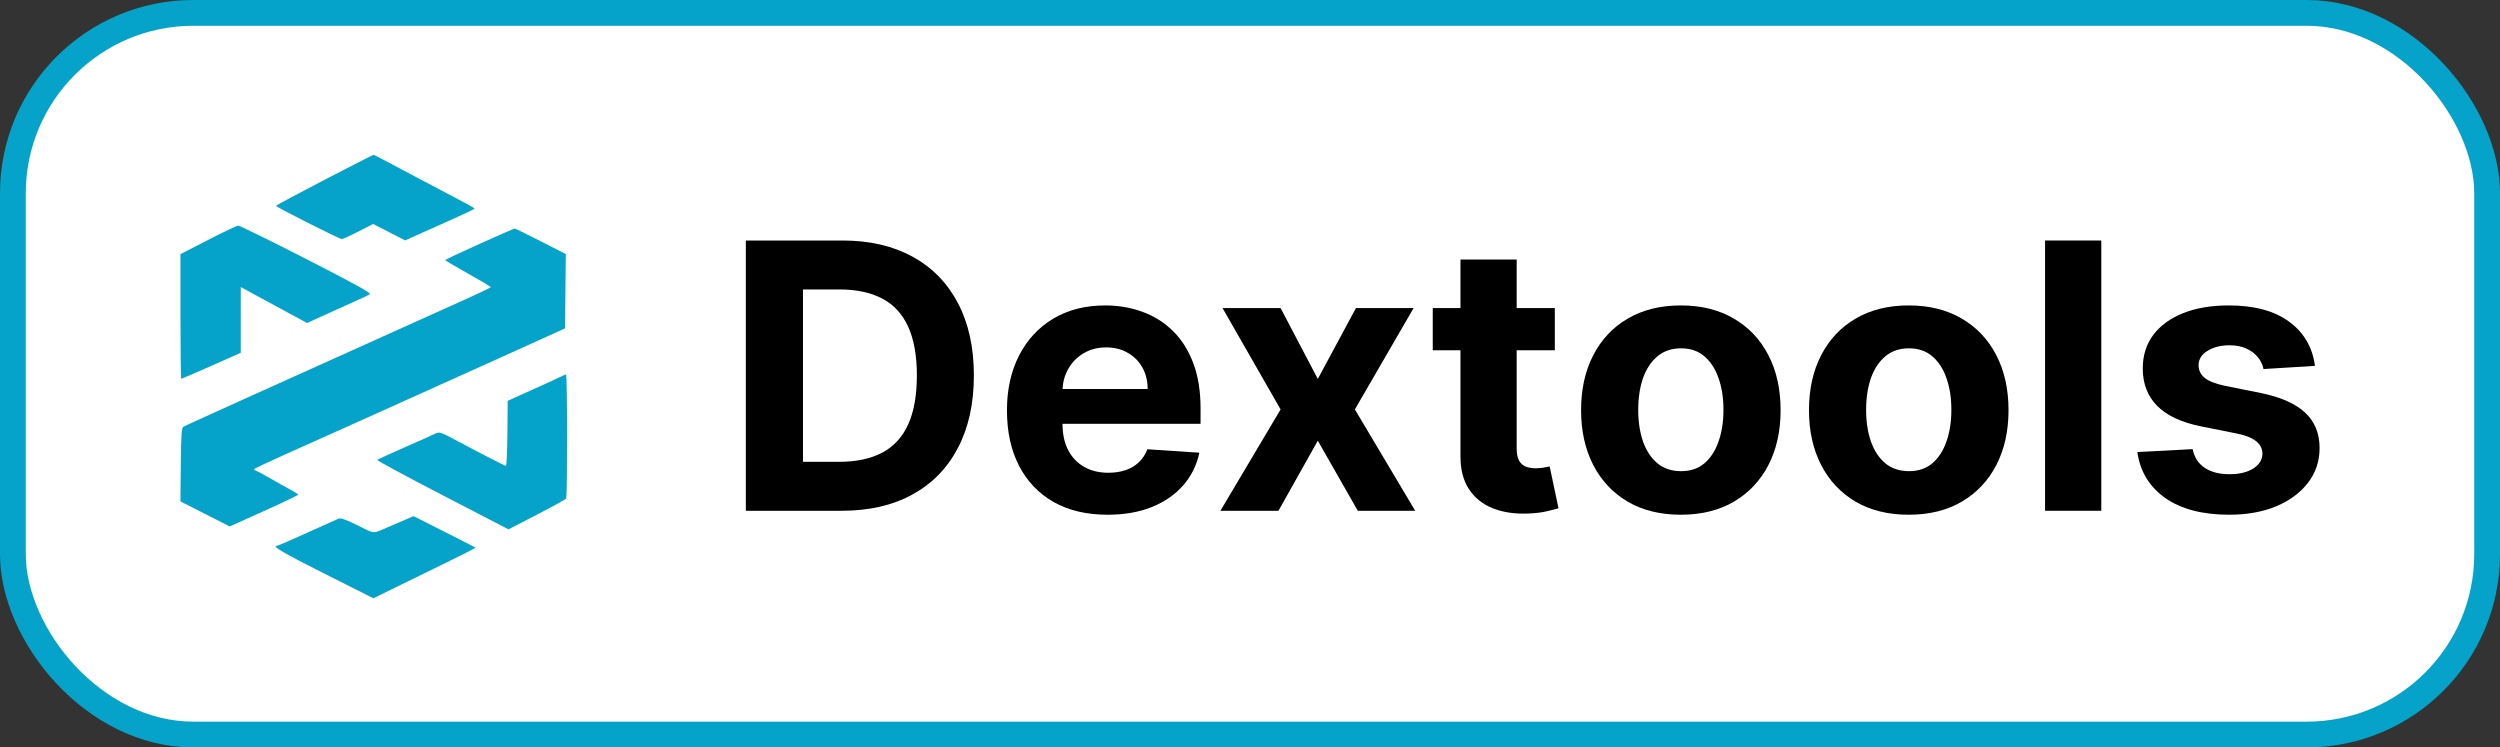 <svg width="194" height="58" viewBox="0 0 194 58" fill="none" xmlns="http://www.w3.org/2000/svg">
<rect x="0" y="0" width="194" height="58" fill="#333333" stroke="none"/>
<rect x="1" y="1" width="192" height="56" rx="14" fill="white"/>
<g clip-path="url(#clip0_314_16)">
<path fill-rule="evenodd" clip-rule="evenodd" d="M25.159 13.966C23.104 15.033 21.422 15.937 21.422 15.973C21.423 16.068 26.356 18.559 26.531 18.553C26.61 18.55 27.188 18.285 27.814 17.964L28.953 17.38L30.198 18.017L31.441 18.655L33.479 17.742C36.548 16.367 36.867 16.216 36.817 16.166C36.751 16.098 35.65 15.508 32.663 13.94C31.219 13.182 29.818 12.439 29.549 12.289C29.28 12.139 29.023 12.018 28.978 12.02C28.933 12.022 27.215 12.898 25.159 13.966ZM16.144 18.621L14.004 19.723V24.56C14.004 27.22 14.032 29.397 14.066 29.397C14.101 29.397 15.153 28.942 16.406 28.386L18.683 27.374V22.276L19.796 22.88C20.653 23.346 21.511 23.81 22.369 24.274L23.83 25.062L24.48 24.769C24.888 24.585 25.295 24.399 25.701 24.211C26.015 24.066 26.785 23.72 27.413 23.442C28.041 23.165 28.622 22.886 28.704 22.823C28.814 22.738 27.479 22.003 23.768 20.103C20.971 18.67 18.593 17.503 18.483 17.509C18.373 17.514 17.321 18.015 16.144 18.621ZM37.203 18.93C35.745 19.586 34.552 20.149 34.551 20.181C34.549 20.213 35.344 20.684 36.316 21.228C37.288 21.771 38.083 22.245 38.083 22.281C38.083 22.316 37.223 22.732 36.172 23.204C35.12 23.677 32.463 24.873 30.266 25.864L22.905 29.181C21.054 30.016 19.385 30.768 19.196 30.853C15.414 32.561 14.375 33.034 14.232 33.116C14.089 33.197 14.056 33.673 14.03 36.06L14 38.907L15.914 39.88L17.827 40.852L20.48 39.658C21.94 39.001 23.134 38.429 23.134 38.387C23.134 38.345 22.864 38.17 22.534 37.998C22.205 37.825 21.524 37.444 21.022 37.15C20.52 36.856 20.02 36.586 19.91 36.55C19.8 36.514 19.711 36.452 19.713 36.411C19.715 36.371 20.883 35.817 22.309 35.181C25.079 33.947 27.199 32.995 31.75 30.943C33.785 30.026 35.82 29.109 37.855 28.192C39.644 27.387 41.724 26.447 42.477 26.103L43.846 25.477L43.877 22.598L43.908 19.718L41.967 18.725C40.899 18.178 39.987 17.733 39.939 17.735C39.891 17.736 38.66 18.274 37.203 18.93ZM43.327 29.319C43.041 29.458 42.476 29.719 42.071 29.898C41.667 30.077 40.899 30.423 40.366 30.666L39.396 31.107L39.374 33.635C39.361 35.025 39.31 36.156 39.26 36.149C39.145 36.132 37.327 35.202 35.499 34.226C34.18 33.521 34.097 33.493 33.787 33.646C33.608 33.735 32.537 34.214 31.407 34.711C30.277 35.208 29.316 35.647 29.271 35.687C29.226 35.726 31.5 36.955 34.324 38.417L39.459 41.077L41.653 39.945C42.859 39.323 43.885 38.755 43.932 38.684C44.039 38.523 44.03 29.043 43.923 29.056C43.881 29.061 43.613 29.179 43.327 29.319ZM31.179 40.446C30.799 40.609 30.418 40.772 30.038 40.936C28.89 41.431 29.114 41.447 27.748 40.769C26.838 40.318 26.446 40.178 26.276 40.246C26.148 40.297 25.049 40.79 23.833 41.342C22.617 41.894 21.581 42.345 21.529 42.345C21.019 42.345 21.867 42.85 25.139 44.496L28.977 46.426L30.591 45.632C31.48 45.194 33.271 44.319 34.572 43.686C35.873 43.053 36.922 42.519 36.902 42.499C36.883 42.478 35.792 41.92 34.479 41.258L32.092 40.054L31.179 40.446Z" fill="#05A3C9"/>
</g>
<path d="M65.312 39.636H57.877V18.663H65.373C67.483 18.663 69.299 19.083 70.821 19.923C72.343 20.756 73.514 21.954 74.333 23.517C75.159 25.081 75.573 26.951 75.573 29.129C75.573 31.314 75.159 33.191 74.333 34.761C73.514 36.331 72.337 37.536 70.8 38.376C69.271 39.216 67.442 39.636 65.312 39.636ZM62.311 35.836H65.127C66.438 35.836 67.541 35.604 68.435 35.14C69.336 34.669 70.012 33.942 70.463 32.959C70.92 31.969 71.149 30.692 71.149 29.129C71.149 27.579 70.92 26.313 70.463 25.33C70.012 24.347 69.34 23.623 68.445 23.159C67.551 22.694 66.448 22.462 65.138 22.462H62.311V35.836Z" fill="black"/>
<path d="M85.944 39.943C84.326 39.943 82.933 39.615 81.766 38.96C80.605 38.297 79.71 37.362 79.082 36.154C78.454 34.939 78.14 33.502 78.14 31.843C78.14 30.225 78.454 28.805 79.082 27.583C79.71 26.36 80.595 25.408 81.735 24.726C82.882 24.043 84.227 23.701 85.769 23.701C86.807 23.701 87.773 23.869 88.668 24.203C89.569 24.531 90.354 25.026 91.023 25.688C91.699 26.35 92.224 27.183 92.6 28.187C92.975 29.183 93.163 30.351 93.163 31.689V32.887H79.881V30.184H89.057C89.057 29.556 88.92 28.999 88.647 28.514C88.374 28.03 87.995 27.651 87.51 27.378C87.032 27.098 86.476 26.958 85.841 26.958C85.179 26.958 84.592 27.111 84.08 27.419C83.575 27.719 83.179 28.125 82.892 28.637C82.605 29.142 82.458 29.706 82.452 30.327V32.897C82.452 33.676 82.595 34.348 82.882 34.915C83.175 35.481 83.588 35.918 84.121 36.225C84.653 36.533 85.285 36.686 86.015 36.686C86.5 36.686 86.944 36.618 87.347 36.482C87.749 36.345 88.094 36.14 88.381 35.867C88.668 35.594 88.886 35.26 89.036 34.864L93.071 35.13C92.866 36.099 92.446 36.946 91.811 37.669C91.183 38.386 90.371 38.946 89.374 39.349C88.384 39.745 87.241 39.943 85.944 39.943Z" fill="black"/>
<path d="M99.374 23.906L102.262 29.405L105.221 23.906H109.696L105.139 31.771L109.819 39.636H105.365L102.262 34.198L99.21 39.636H94.704L99.374 31.771L94.868 23.906H99.374Z" fill="black"/>
<path d="M120.654 23.906V27.183H111.181V23.906H120.654ZM113.332 20.138H117.694V34.802C117.694 35.205 117.756 35.519 117.879 35.744C118.001 35.963 118.172 36.116 118.391 36.205C118.616 36.294 118.875 36.338 119.169 36.338C119.374 36.338 119.579 36.321 119.783 36.287C119.988 36.246 120.145 36.215 120.254 36.195L120.94 39.441C120.722 39.509 120.415 39.588 120.019 39.677C119.623 39.772 119.142 39.83 118.575 39.851C117.524 39.892 116.602 39.752 115.81 39.431C115.025 39.11 114.414 38.612 113.977 37.936C113.54 37.26 113.325 36.407 113.332 35.376V20.138Z" fill="black"/>
<path d="M130.433 39.943C128.843 39.943 127.467 39.605 126.307 38.929C125.153 38.246 124.262 37.297 123.634 36.082C123.006 34.86 122.692 33.444 122.692 31.832C122.692 30.207 123.006 28.788 123.634 27.572C124.262 26.35 125.153 25.401 126.307 24.726C127.467 24.043 128.843 23.701 130.433 23.701C132.024 23.701 133.396 24.043 134.55 24.726C135.711 25.401 136.605 26.35 137.233 27.572C137.861 28.788 138.175 30.207 138.175 31.832C138.175 33.444 137.861 34.86 137.233 36.082C136.605 37.297 135.711 38.246 134.55 38.929C133.396 39.605 132.024 39.943 130.433 39.943ZM130.454 36.563C131.178 36.563 131.782 36.359 132.266 35.949C132.751 35.533 133.116 34.966 133.362 34.249C133.615 33.532 133.741 32.717 133.741 31.802C133.741 30.887 133.615 30.071 133.362 29.354C133.116 28.637 132.751 28.071 132.266 27.654C131.782 27.238 131.178 27.03 130.454 27.03C129.723 27.03 129.109 27.238 128.611 27.654C128.119 28.071 127.747 28.637 127.494 29.354C127.249 30.071 127.126 30.887 127.126 31.802C127.126 32.717 127.249 33.532 127.494 34.249C127.747 34.966 128.119 35.533 128.611 35.949C129.109 36.359 129.723 36.563 130.454 36.563Z" fill="black"/>
<path d="M148.119 39.943C146.528 39.943 145.152 39.605 143.992 38.929C142.838 38.246 141.947 37.297 141.319 36.082C140.691 34.86 140.377 33.444 140.377 31.832C140.377 30.207 140.691 28.788 141.319 27.572C141.947 26.35 142.838 25.401 143.992 24.726C145.152 24.043 146.528 23.701 148.119 23.701C149.709 23.701 151.082 24.043 152.235 24.726C153.396 25.401 154.29 26.35 154.918 27.572C155.547 28.788 155.861 30.207 155.861 31.832C155.861 33.444 155.547 34.86 154.918 36.082C154.29 37.297 153.396 38.246 152.235 38.929C151.082 39.605 149.709 39.943 148.119 39.943ZM148.139 36.563C148.863 36.563 149.467 36.359 149.952 35.949C150.437 35.533 150.802 34.966 151.048 34.249C151.3 33.532 151.426 32.717 151.426 31.802C151.426 30.887 151.3 30.071 151.048 29.354C150.802 28.637 150.437 28.071 149.952 27.654C149.467 27.238 148.863 27.03 148.139 27.03C147.409 27.03 146.794 27.238 146.296 27.654C145.804 28.071 145.432 28.637 145.18 29.354C144.934 30.071 144.811 30.887 144.811 31.802C144.811 32.717 144.934 33.532 145.18 34.249C145.432 34.966 145.804 35.533 146.296 35.949C146.794 36.359 147.409 36.563 148.139 36.563Z" fill="black"/>
<path d="M163.06 18.663V39.636H158.697V18.663H163.06Z" fill="black"/>
<path d="M179.642 28.392L175.648 28.637C175.58 28.296 175.433 27.989 175.207 27.716C174.982 27.436 174.685 27.214 174.317 27.05C173.955 26.879 173.521 26.794 173.016 26.794C172.34 26.794 171.77 26.937 171.306 27.224C170.842 27.504 170.609 27.88 170.609 28.351C170.609 28.726 170.76 29.044 171.06 29.303C171.36 29.562 171.876 29.771 172.606 29.928L175.453 30.501C176.982 30.815 178.123 31.32 178.874 32.017C179.625 32.713 180 33.628 180 34.761C180 35.792 179.696 36.697 179.089 37.475C178.488 38.253 177.662 38.861 176.61 39.298C175.566 39.728 174.361 39.943 172.995 39.943C170.913 39.943 169.254 39.509 168.019 38.642C166.79 37.768 166.069 36.581 165.858 35.079L170.149 34.853C170.278 35.488 170.592 35.973 171.091 36.307C171.589 36.635 172.227 36.799 173.006 36.799C173.77 36.799 174.385 36.652 174.849 36.359C175.32 36.058 175.559 35.673 175.566 35.202C175.559 34.806 175.392 34.481 175.064 34.229C174.736 33.969 174.231 33.771 173.548 33.635L170.825 33.092C169.288 32.785 168.145 32.252 167.394 31.494C166.65 30.737 166.278 29.771 166.278 28.596C166.278 27.586 166.551 26.715 167.097 25.985C167.65 25.255 168.425 24.691 169.422 24.295C170.425 23.899 171.599 23.701 172.944 23.701C174.931 23.701 176.494 24.121 177.634 24.961C178.781 25.801 179.45 26.944 179.642 28.392Z" fill="black"/>
<rect x="1" y="1" width="192" height="56" rx="14" stroke="#05A3C9" stroke-width="2"/>
<defs>
<clipPath id="clip0_314_16">
<rect width="30.039" height="34.444" fill="white" transform="translate(14 12)"/>
</clipPath>
</defs>
</svg>
